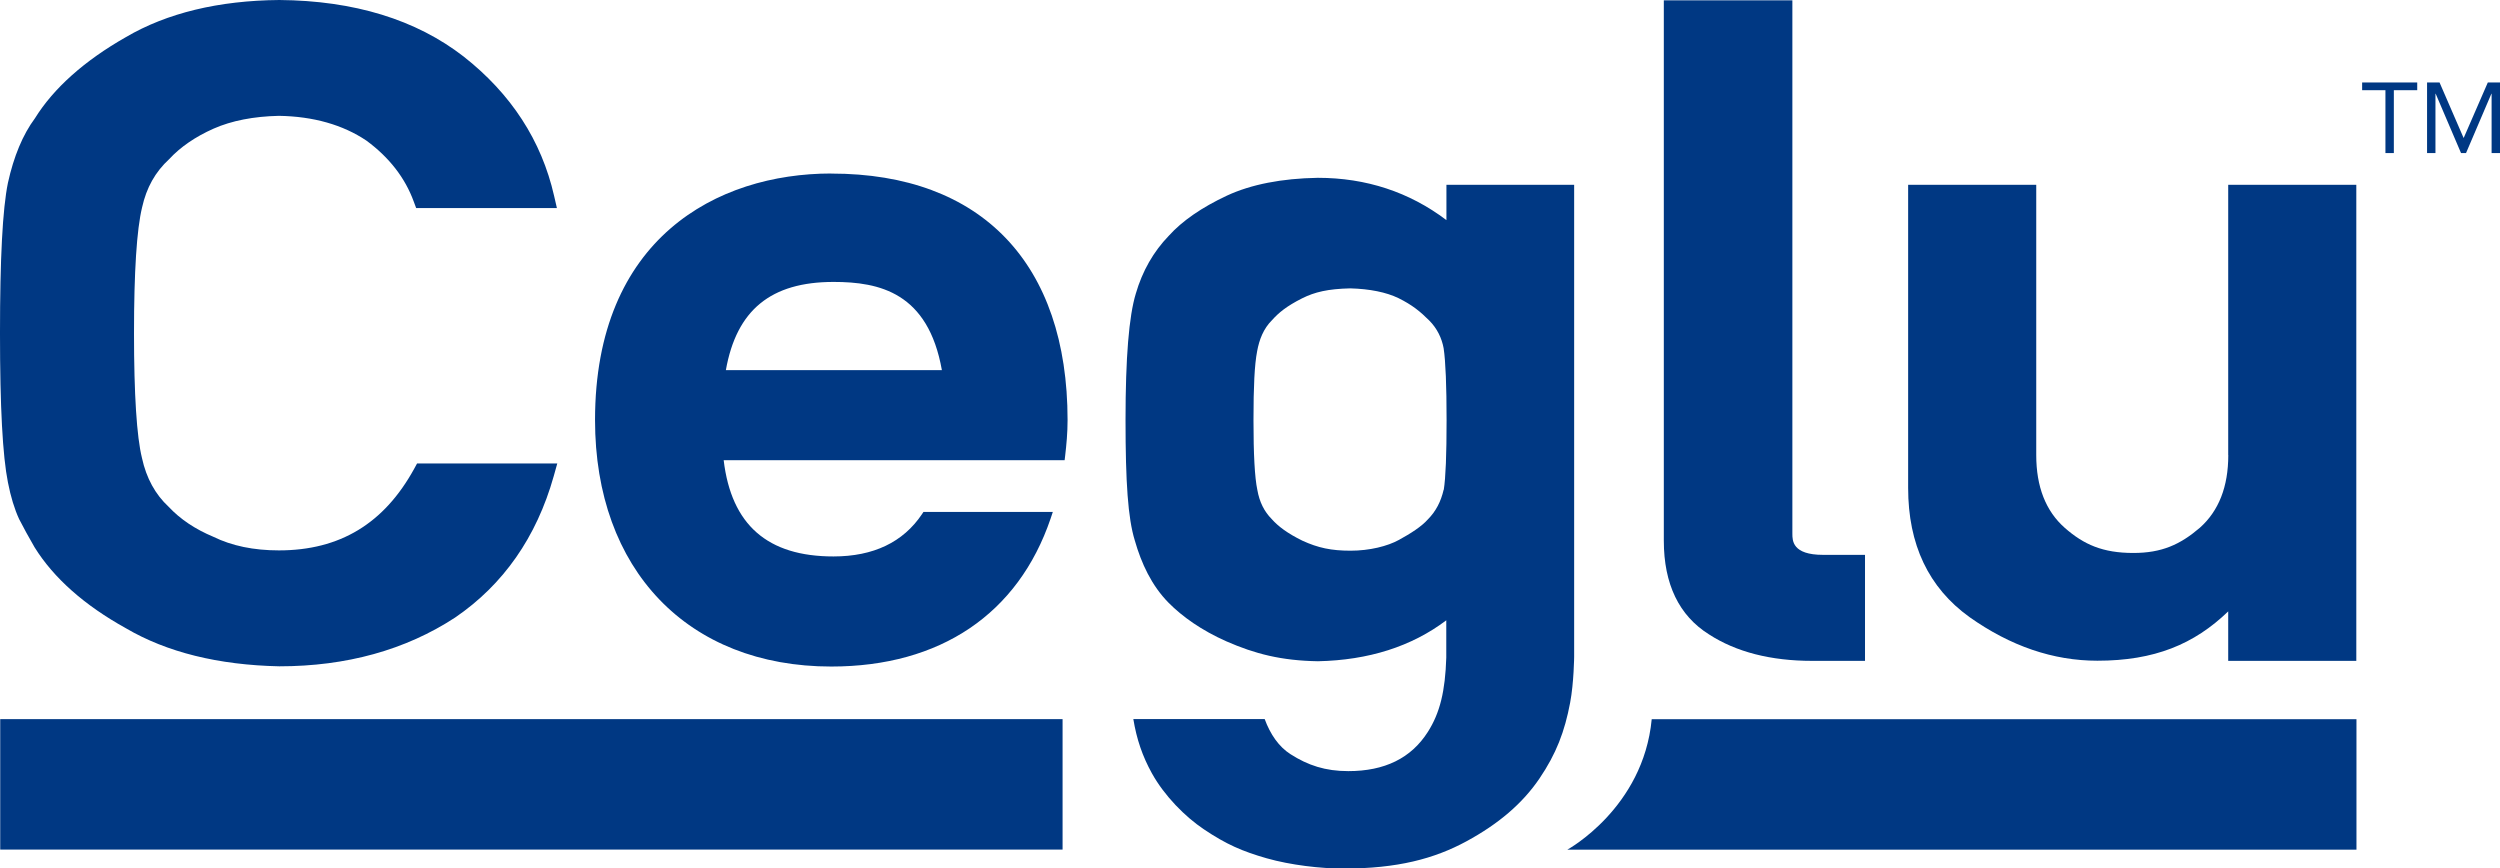 <?xml version="1.0" encoding="UTF-8"?>
<svg id="_レイヤー_2" data-name="レイヤー 2" xmlns="http://www.w3.org/2000/svg" viewBox="0 0 330.4 114.78">
  <defs>
    <style>
      .cls-1 {
        fill: #003883;
      }
    </style>
  </defs>
  <g id="_レイヤー_1-2" data-name="レイヤー 1">
    <g>
      <path class="cls-1" d="M207.14,112.29h104.29v-17.24h-93.14c-1.11,11.77-11.15,17.24-11.15,17.24Z"/>
      <rect class="cls-1" x=".03" y="95.04" width="140.4" height="17.24"/>
      <path class="cls-1" d="M2.53,68.61c.6,1.16,1.27,2.4,2.04,3.72,2.53,4.07,6.6,7.67,12.07,10.7,5.4,3.17,12.21,4.86,20.27,5.03,8.87,0,16.68-2.16,23.23-6.44,6.38-4.35,10.77-10.63,13.04-18.69l.47-1.68h-18.53l-.37.68c-3.99,7.27-9.84,10.81-17.89,10.81-3.34,0-6.22-.6-8.67-1.8-2.41-1.01-4.38-2.33-5.91-3.97-1.74-1.61-2.94-3.77-3.52-6.45-.69-2.81-1.05-8.36-1.05-16.49s.36-13.72,1.07-16.63c.58-2.6,1.73-4.67,3.59-6.38,1.47-1.59,3.45-2.95,5.86-4.02,2.38-1.05,5.3-1.62,8.63-1.69,4.56.07,8.46,1.19,11.56,3.27,3.02,2.22,5.12,4.93,6.26,8.06l.32.86h18.6l-.37-1.61c-1.66-7.3-5.68-13.49-11.96-18.42C54.98,2.59,46.8.08,36.91,0c-8.03.07-14.86,1.73-20.26,4.9-5.51,3.13-9.57,6.77-12.03,10.73-1.61,2.17-2.8,5.04-3.57,8.53-.71,3.43-1.05,10.09-1.05,19.87s.35,16.23,1.05,19.73c.37,1.9.86,3.5,1.48,4.85Z"/>
      <polygon class="cls-1" points="36.91 88.06 36.91 88.06 36.9 88.06 36.91 88.06"/>
      <path class="cls-1" d="M225.86,83.84c3.59,2.33,8.18,3.5,13.64,3.5h6.98v-14.01h-5.54c-4.06,0-4.06-1.88-4.06-2.8V.04h-16.99v71.42c0,5.73,2.01,9.9,5.97,12.38Z"/>
      <path class="cls-1" d="M294.49,60.15c0,4.18-1.26,7.38-3.77,9.61-2.6,2.22-5.03,3.32-8.78,3.32-4.03,0-6.55-1.11-9.06-3.32s-3.77-5.43-3.77-9.61V24.42h-16.93v40.06c0,7.49,2.7,13.18,8.1,17.07,5.44,3.85,11.08,5.77,16.91,5.77,7.53,0,12.79-2.17,17.29-6.52v6.54h16.93V24.42h-16.93v35.72Z"/>
      <path class="cls-1" d="M208.04,86.75V24.42h-16.88v4.67c-4.9-3.71-10.61-5.59-17-5.59-4.76.08-8.81.87-12,2.35-3.32,1.55-5.93,3.35-7.7,5.32-2.01,2.08-3.48,4.64-4.35,7.63-.91,2.99-1.36,8.46-1.36,16.71s.32,12.97,1.22,15.9c.87,3.05,2.23,5.98,4.47,8.25,1.81,1.83,4.35,3.64,7.64,5.1,3.79,1.66,7.27,2.55,12.1,2.63,6.69-.14,12.38-1.95,16.96-5.41v4.93c-.14,4.43-.83,7.31-2.45,9.84-2.2,3.45-5.69,5.16-10.5,5.16-3.03,0-5.33-.76-7.64-2.24-1.54-.98-2.67-2.63-3.41-4.64h-17.36c.44,2.66,1.2,4.9,2.45,7.16,1.68,3.03,4.42,5.76,6.83,7.38,2.99,2.02,5.16,2.95,8.34,3.86,3.16.9,7.12,1.36,10.16,1.36,7.12,0,12-1.3,16.24-3.6,4.24-2.3,7.39-4.98,9.64-8.28,2.24-3.3,3.35-6.23,4.07-10.05.5-2.66.53-6.11.53-6.11ZM190.8,64.73h-.01c-.36,1.56-1.02,2.84-2.09,3.92-.83.94-2.27,1.86-3.81,2.7-1.52.84-3.89,1.43-6.41,1.43s-4.29-.37-6.37-1.33c-1.95-.96-3.17-1.87-4.04-2.85-1-1.01-1.62-2.26-1.9-3.85-.35-1.65-.51-4.75-.51-9.21s.14-7.35.48-9.11c.28-1.54.83-2.99,1.98-4.13.86-.96,1.9-1.83,3.96-2.87,1.68-.84,3.41-1.25,6.37-1.32,2.58.07,4.75.51,6.37,1.29,1.83.91,2.87,1.76,4.07,2.96,1.05,1.05,1.66,2.35,1.9,3.66.26,1.73.39,4.94.39,9.51s-.12,7.62-.37,9.19Z"/>
      <polygon class="cls-1" points="312.18 11.92 315.26 11.92 315.26 20.23 316.37 20.23 316.37 11.92 319.46 11.92 319.46 10.9 312.18 10.9 312.18 11.92"/>
      <polygon class="cls-1" points="328.79 10.9 325.61 18.21 325.58 18.21 322.41 10.9 320.76 10.9 320.76 10.9 320.76 20.23 321.87 20.23 321.87 12.39 321.9 12.39 325.25 20.23 325.91 20.23 329.26 12.39 329.29 12.39 329.29 20.23 330.4 20.23 330.4 10.9 328.79 10.9"/>
      <path class="cls-1" d="M109.86,22.93c-15.09,0-31.22,8.56-31.22,32.58,0,19.79,12.25,32.58,31.22,32.58,14.4,0,24.7-6.95,28.99-19.56l.29-.87h-17.1l-.19.29c-2.49,3.71-6.42,5.59-11.7,5.59-8.72,0-13.49-4.17-14.51-12.72h45.06l.07-.58c.17-1.45.32-3.03.32-4.72,0-20.7-11.38-32.58-31.22-32.58ZM95.93,48.92c1.41-7.95,5.95-11.66,14.23-11.66,6.08,0,12.5,1.41,14.32,11.66h-28.55Z"/>
    </g>
  </g>
</svg>